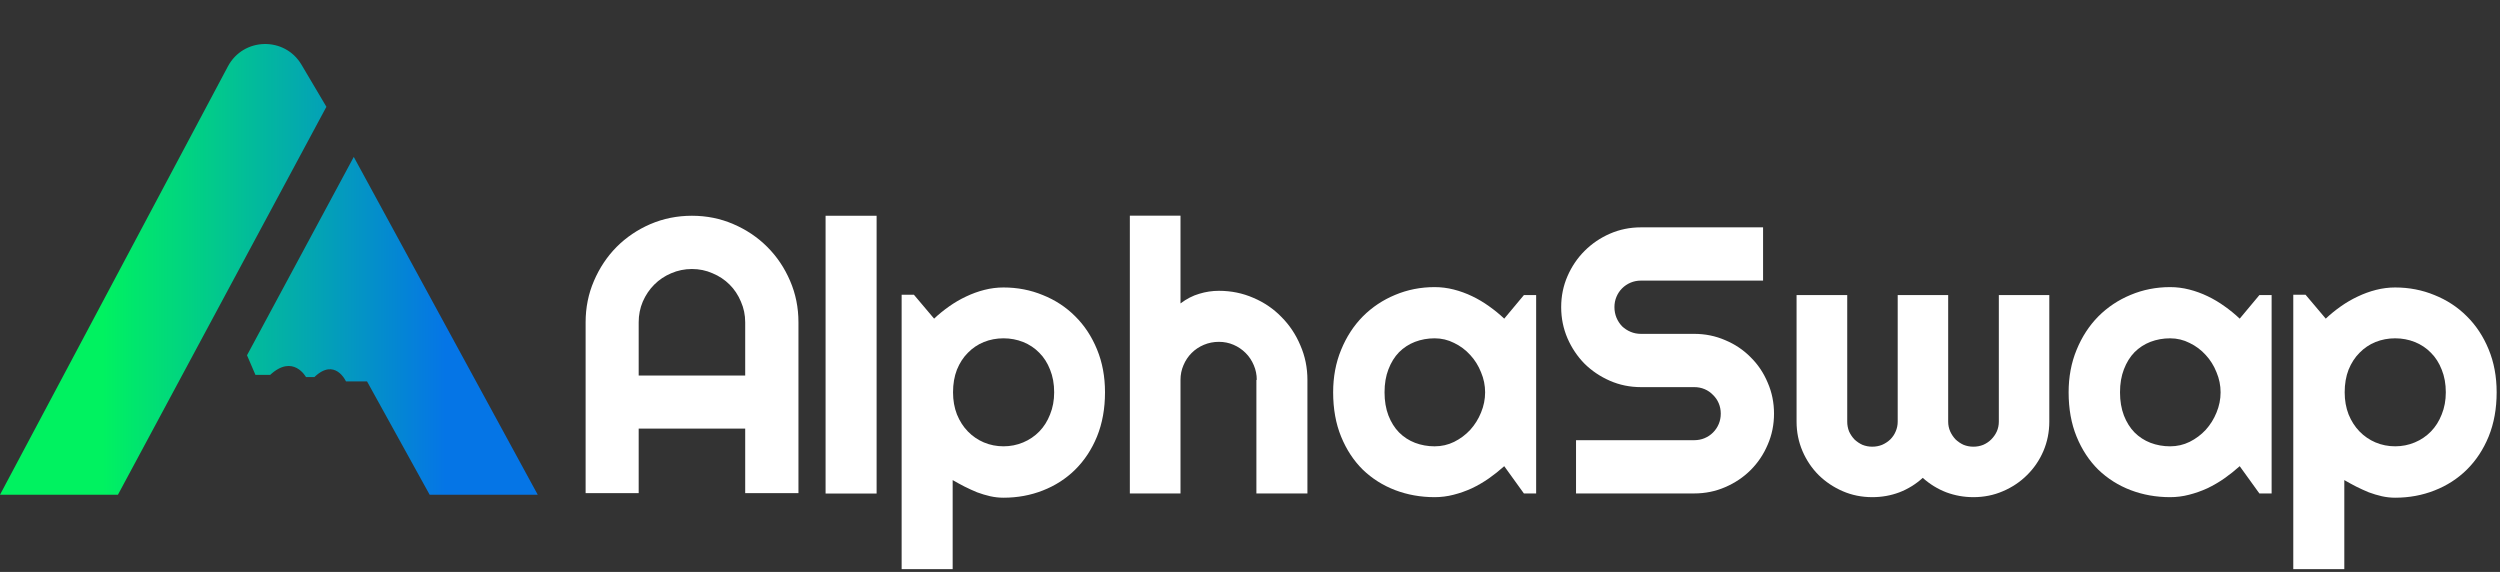 <svg width="730" height="167" viewBox="0 0 730 167" fill="none" xmlns="http://www.w3.org/2000/svg">
<rect x="0" y="0" width="730" height="167" fill="#333333" stroke="none"/>
<path d="M66.547 19.388L0 144.464V144.465H17.217H25.826H34.434L95.31 31.185L88.043 18.902C83.144 10.619 71.067 10.892 66.547 19.388Z" fill="url(#paint0_linear_738_2051)"/>
<path d="M101.025 111.372H107.175L125.458 144.463H157.018L103.301 45.82L72.128 103.736L74.588 109.463H78.891C85.606 103.274 89.347 110.1 89.347 110.1H91.806C97.85 104.313 101.025 111.372 101.025 111.372Z" fill="url(#paint1_linear_738_2051)"/>
<path d="M684.538 166.192H669.637V86.055H673.214L679.12 93.044C680.456 91.78 681.919 90.588 683.508 89.468C685.098 88.348 686.741 87.391 688.439 86.596C690.173 85.766 691.961 85.115 693.803 84.646C695.645 84.176 697.506 83.941 699.384 83.941C703.466 83.941 707.295 84.682 710.871 86.163C714.483 87.608 717.626 89.667 720.299 92.34C723.008 95.013 725.139 98.246 726.692 102.039C728.246 105.795 729.022 109.967 729.022 114.555C729.022 119.323 728.246 123.622 726.692 127.451C725.139 131.243 723.008 134.476 720.299 137.149C717.626 139.786 714.483 141.809 710.871 143.218C707.295 144.627 703.466 145.331 699.384 145.331C698.084 145.331 696.783 145.187 695.483 144.898C694.219 144.609 692.954 144.229 691.69 143.76C690.462 143.254 689.234 142.694 688.006 142.08C686.814 141.466 685.658 140.834 684.538 140.184V166.192ZM714.176 114.555C714.176 112.099 713.779 109.895 712.984 107.945C712.226 105.994 711.178 104.35 709.841 103.014C708.505 101.641 706.934 100.594 705.128 99.871C703.321 99.149 701.407 98.788 699.384 98.788C697.361 98.788 695.447 99.149 693.641 99.871C691.871 100.594 690.317 101.641 688.981 103.014C687.644 104.35 686.579 105.994 685.784 107.945C685.025 109.895 684.646 112.099 684.646 114.555C684.646 116.903 685.025 119.052 685.784 121.003C686.579 122.953 687.644 124.615 688.981 125.988C690.317 127.36 691.871 128.426 693.641 129.184C695.447 129.943 697.361 130.322 699.384 130.322C701.407 130.322 703.321 129.943 705.128 129.184C706.934 128.426 708.505 127.36 709.841 125.988C711.178 124.615 712.226 122.953 712.984 121.003C713.779 119.052 714.176 116.903 714.176 114.555Z" fill="white"/>
<path d="M278.178 166.192H263.278V86.055H266.854L272.76 93.044C274.096 91.78 275.559 90.588 277.149 89.468C278.738 88.348 280.381 87.391 282.079 86.596C283.813 85.766 285.601 85.115 287.443 84.646C289.286 84.176 291.146 83.941 293.024 83.941C297.106 83.941 300.935 84.682 304.511 86.163C308.123 87.608 311.266 89.667 313.939 92.34C316.648 95.013 318.779 98.246 320.333 102.039C321.886 105.795 322.662 109.967 322.662 114.555C322.662 119.323 321.886 123.622 320.333 127.451C318.779 131.243 316.648 134.476 313.939 137.149C311.266 139.786 308.123 141.809 304.511 143.218C300.935 144.627 297.106 145.331 293.024 145.331C291.724 145.331 290.423 145.187 289.123 144.898C287.859 144.609 286.594 144.229 285.33 143.76C284.102 143.254 282.874 142.694 281.646 142.08C280.454 141.466 279.298 140.834 278.178 140.184V166.192ZM307.816 114.555C307.816 112.099 307.419 109.895 306.624 107.945C305.866 105.994 304.818 104.35 303.482 103.014C302.145 101.641 300.574 100.594 298.768 99.871C296.962 99.149 295.047 98.788 293.024 98.788C291.001 98.788 289.087 99.149 287.281 99.871C285.511 100.594 283.958 101.641 282.621 103.014C281.285 104.35 280.219 105.994 279.424 107.945C278.666 109.895 278.286 112.099 278.286 114.555C278.286 116.903 278.666 119.052 279.424 121.003C280.219 122.953 281.285 124.615 282.621 125.988C283.958 127.36 285.511 128.426 287.281 129.184C289.087 129.943 291.001 130.322 293.024 130.322C295.047 130.322 296.962 129.943 298.768 129.184C300.574 128.426 302.145 127.36 303.482 125.988C304.818 124.615 305.866 122.953 306.624 121.003C307.419 119.052 307.816 116.903 307.816 114.555Z" fill="white"/>
<path d="M663.313 144.088H659.737L653.994 136.123C652.585 137.387 651.086 138.579 649.496 139.699C647.943 140.783 646.3 141.74 644.566 142.571C642.832 143.365 641.044 143.997 639.202 144.467C637.395 144.937 635.553 145.171 633.675 145.171C629.593 145.171 625.746 144.485 622.134 143.112C618.558 141.74 615.415 139.753 612.706 137.152C610.033 134.515 607.92 131.3 606.367 127.508C604.813 123.715 604.037 119.398 604.037 114.558C604.037 110.043 604.813 105.907 606.367 102.15C607.92 98.357 610.033 95.106 612.706 92.397C615.415 89.688 618.558 87.593 622.134 86.112C625.746 84.594 629.593 83.836 633.675 83.836C635.553 83.836 637.414 84.071 639.256 84.54C641.098 85.01 642.886 85.66 644.62 86.491C646.354 87.322 647.997 88.297 649.551 89.417C651.14 90.537 652.621 91.747 653.994 93.047L659.737 86.166H663.313V144.088ZM648.413 114.558C648.413 112.535 648.015 110.584 647.221 108.706C646.462 106.792 645.415 105.112 644.078 103.667C642.742 102.186 641.17 101.012 639.364 100.145C637.594 99.242 635.698 98.79 633.675 98.79C631.652 98.79 629.738 99.134 627.931 99.82C626.161 100.506 624.608 101.518 623.272 102.854C621.971 104.191 620.942 105.852 620.183 107.839C619.425 109.79 619.045 112.029 619.045 114.558C619.045 117.086 619.425 119.344 620.183 121.331C620.942 123.281 621.971 124.925 623.272 126.261C624.608 127.598 626.161 128.609 627.931 129.296C629.738 129.982 631.652 130.325 633.675 130.325C635.698 130.325 637.594 129.892 639.364 129.025C641.17 128.122 642.742 126.948 644.078 125.503C645.415 124.022 646.462 122.342 647.221 120.464C648.015 118.549 648.413 116.581 648.413 114.558Z" fill="white"/>
<path d="M448.554 144.088H444.978L439.235 136.123C437.826 137.387 436.327 138.579 434.737 139.699C433.184 140.783 431.541 141.74 429.807 142.571C428.073 143.365 426.285 143.997 424.443 144.467C422.636 144.937 420.794 145.171 418.916 145.171C414.834 145.171 410.987 144.485 407.375 143.112C403.799 141.74 400.656 139.753 397.947 137.152C395.274 134.515 393.161 131.3 391.608 127.508C390.054 123.715 389.278 119.398 389.278 114.558C389.278 110.043 390.054 105.907 391.608 102.15C393.161 98.357 395.274 95.106 397.947 92.397C400.656 89.688 403.799 87.593 407.375 86.112C410.987 84.594 414.834 83.836 418.916 83.836C420.794 83.836 422.655 84.071 424.497 84.54C426.339 85.01 428.127 85.66 429.861 86.491C431.595 87.322 433.238 88.297 434.792 89.417C436.381 90.537 437.862 91.747 439.235 93.047L444.978 86.166H448.554V144.088ZM433.654 114.558C433.654 112.535 433.256 110.584 432.462 108.706C431.703 106.792 430.656 105.112 429.319 103.667C427.983 102.186 426.411 101.012 424.605 100.145C422.835 99.242 420.939 98.79 418.916 98.79C416.893 98.79 414.979 99.134 413.172 99.82C411.402 100.506 409.849 101.518 408.513 102.854C407.212 104.191 406.183 105.852 405.424 107.839C404.666 109.79 404.286 112.029 404.286 114.558C404.286 117.086 404.666 119.344 405.424 121.331C406.183 123.281 407.212 124.925 408.513 126.261C409.849 127.598 411.402 128.609 413.172 129.296C414.979 129.982 416.893 130.325 418.916 130.325C420.939 130.325 422.835 129.892 424.605 129.025C426.411 128.122 427.983 126.948 429.319 125.503C430.656 124.022 431.703 122.342 432.462 120.464C433.256 118.549 433.654 116.581 433.654 114.558Z" fill="white"/>
<path d="M598.397 123.117C598.397 126.151 597.819 129.023 596.663 131.732C595.507 134.405 593.918 136.735 591.895 138.722C589.908 140.709 587.56 142.28 584.851 143.436C582.178 144.592 579.306 145.17 576.236 145.17C573.491 145.17 570.854 144.7 568.325 143.761C565.797 142.786 563.503 141.377 561.444 139.535C559.421 141.377 557.145 142.786 554.617 143.761C552.124 144.7 549.487 145.17 546.706 145.17C543.636 145.17 540.764 144.592 538.091 143.436C535.418 142.28 533.07 140.709 531.047 138.722C529.06 136.735 527.489 134.405 526.333 131.732C525.177 129.023 524.599 126.151 524.599 123.117V86.164H539.391V123.117C539.391 124.128 539.572 125.086 539.933 125.989C540.33 126.856 540.854 127.632 541.504 128.319C542.191 128.969 542.967 129.493 543.834 129.89C544.737 130.251 545.695 130.432 546.706 130.432C547.717 130.432 548.675 130.251 549.578 129.89C550.481 129.493 551.275 128.969 551.962 128.319C552.648 127.632 553.172 126.856 553.533 125.989C553.93 125.086 554.129 124.128 554.129 123.117V86.164H568.867V123.117C568.867 124.128 569.066 125.086 569.463 125.989C569.86 126.856 570.384 127.632 571.034 128.319C571.721 128.969 572.497 129.493 573.364 129.89C574.267 130.251 575.224 130.432 576.236 130.432C577.247 130.432 578.204 130.251 579.108 129.89C580.011 129.493 580.787 128.969 581.437 128.319C582.124 127.632 582.666 126.856 583.063 125.989C583.46 125.086 583.659 124.128 583.659 123.117V86.164H598.397V123.117Z" fill="white"/>
<path d="M455.865 89.686C455.865 86.471 456.479 83.454 457.708 80.637C458.936 77.819 460.597 75.363 462.692 73.268C464.824 71.137 467.298 69.457 470.116 68.229C472.933 67.001 475.949 66.387 479.164 66.387H514.817V81.937H479.164C478.081 81.937 477.069 82.136 476.13 82.533C475.191 82.931 474.36 83.491 473.637 84.213C472.951 84.899 472.409 85.712 472.012 86.651C471.615 87.59 471.416 88.602 471.416 89.686C471.416 90.769 471.615 91.799 472.012 92.774C472.409 93.713 472.951 94.544 473.637 95.266C474.36 95.953 475.191 96.495 476.13 96.892C477.069 97.289 478.081 97.488 479.164 97.488H494.715C497.93 97.488 500.946 98.102 503.763 99.33C506.617 100.522 509.091 102.184 511.186 104.315C513.318 106.41 514.979 108.884 516.171 111.738C517.4 114.556 518.014 117.572 518.014 120.787C518.014 124.002 517.4 127.018 516.171 129.835C514.979 132.653 513.318 135.127 511.186 137.258C509.091 139.354 506.617 141.015 503.763 142.243C500.946 143.471 497.93 144.086 494.715 144.086H460.2V128.535H494.715C495.798 128.535 496.81 128.336 497.749 127.939C498.688 127.542 499.501 127 500.187 126.313C500.91 125.591 501.47 124.76 501.867 123.821C502.264 122.882 502.463 121.87 502.463 120.787C502.463 119.703 502.264 118.692 501.867 117.752C501.47 116.813 500.91 116.001 500.187 115.314C499.501 114.592 498.688 114.032 497.749 113.635C496.81 113.237 495.798 113.039 494.715 113.039H479.164C475.949 113.039 472.933 112.424 470.116 111.196C467.298 109.968 464.824 108.307 462.692 106.211C460.597 104.08 458.936 101.606 457.708 98.788C456.479 95.935 455.865 92.9 455.865 89.686Z" fill="white"/>
<path d="M344.706 144.085H329.914V62.973H344.706V88.601C346.476 87.265 348.3 86.326 350.179 85.784C352.057 85.206 353.971 84.917 355.922 84.917C359.498 84.917 362.857 85.603 366 86.976C369.143 88.312 371.87 90.173 374.182 92.557C376.53 94.905 378.372 97.668 379.708 100.847C381.081 103.989 381.767 107.349 381.767 110.925V144.085H366.867V110.925H366.975C366.975 109.408 366.686 107.981 366.108 106.644C365.53 105.272 364.736 104.08 363.724 103.068C362.713 102.057 361.539 101.262 360.202 100.684C358.866 100.106 357.439 99.817 355.922 99.817C354.369 99.817 352.906 100.106 351.533 100.684C350.16 101.262 348.968 102.057 347.957 103.068C346.946 104.08 346.151 105.272 345.573 106.644C344.995 107.981 344.706 109.408 344.706 110.925V144.085Z" fill="white"/>
<path d="M255.969 144.112H241.069V63H255.969V144.112Z" fill="white"/>
<path d="M217.598 109.652V94.101C217.598 91.97 217.182 89.965 216.351 88.087C215.557 86.172 214.455 84.511 213.046 83.102C211.637 81.693 209.976 80.591 208.061 79.797C206.183 78.966 204.178 78.551 202.047 78.551C199.916 78.551 197.893 78.966 195.978 79.797C194.1 80.591 192.457 81.693 191.048 83.102C189.639 84.511 188.519 86.172 187.688 88.087C186.894 89.965 186.496 91.97 186.496 94.101V109.652H217.598ZM233.148 144H217.598V125.148H186.496V144H171L171 94.101C171 89.803 171.813 85.775 173.438 82.018C175.064 78.225 177.267 74.92 180.049 72.103C182.866 69.285 186.153 67.064 189.91 65.438C193.703 63.813 197.748 63 202.047 63C206.346 63 210.373 63.813 214.13 65.438C217.923 67.064 221.228 69.285 224.045 72.103C226.863 74.92 229.084 78.225 230.71 82.018C232.335 85.775 233.148 89.803 233.148 94.101V144Z" fill="white"/>
<defs>
<linearGradient id="paint0_linear_738_2051" x1="29.899" y1="77.985" x2="130.078" y2="77.985" gradientUnits="userSpaceOnUse">
<stop stop-color="#00F260"/>
<stop offset="1" stop-color="#0575E6"/>
</linearGradient>
<linearGradient id="paint1_linear_738_2051" x1="29.899" y1="77.987" x2="130.078" y2="77.987" gradientUnits="userSpaceOnUse">
<stop stop-color="#00F260"/>
<stop offset="1" stop-color="#0575E6"/>
</linearGradient>
</defs>
</svg>
